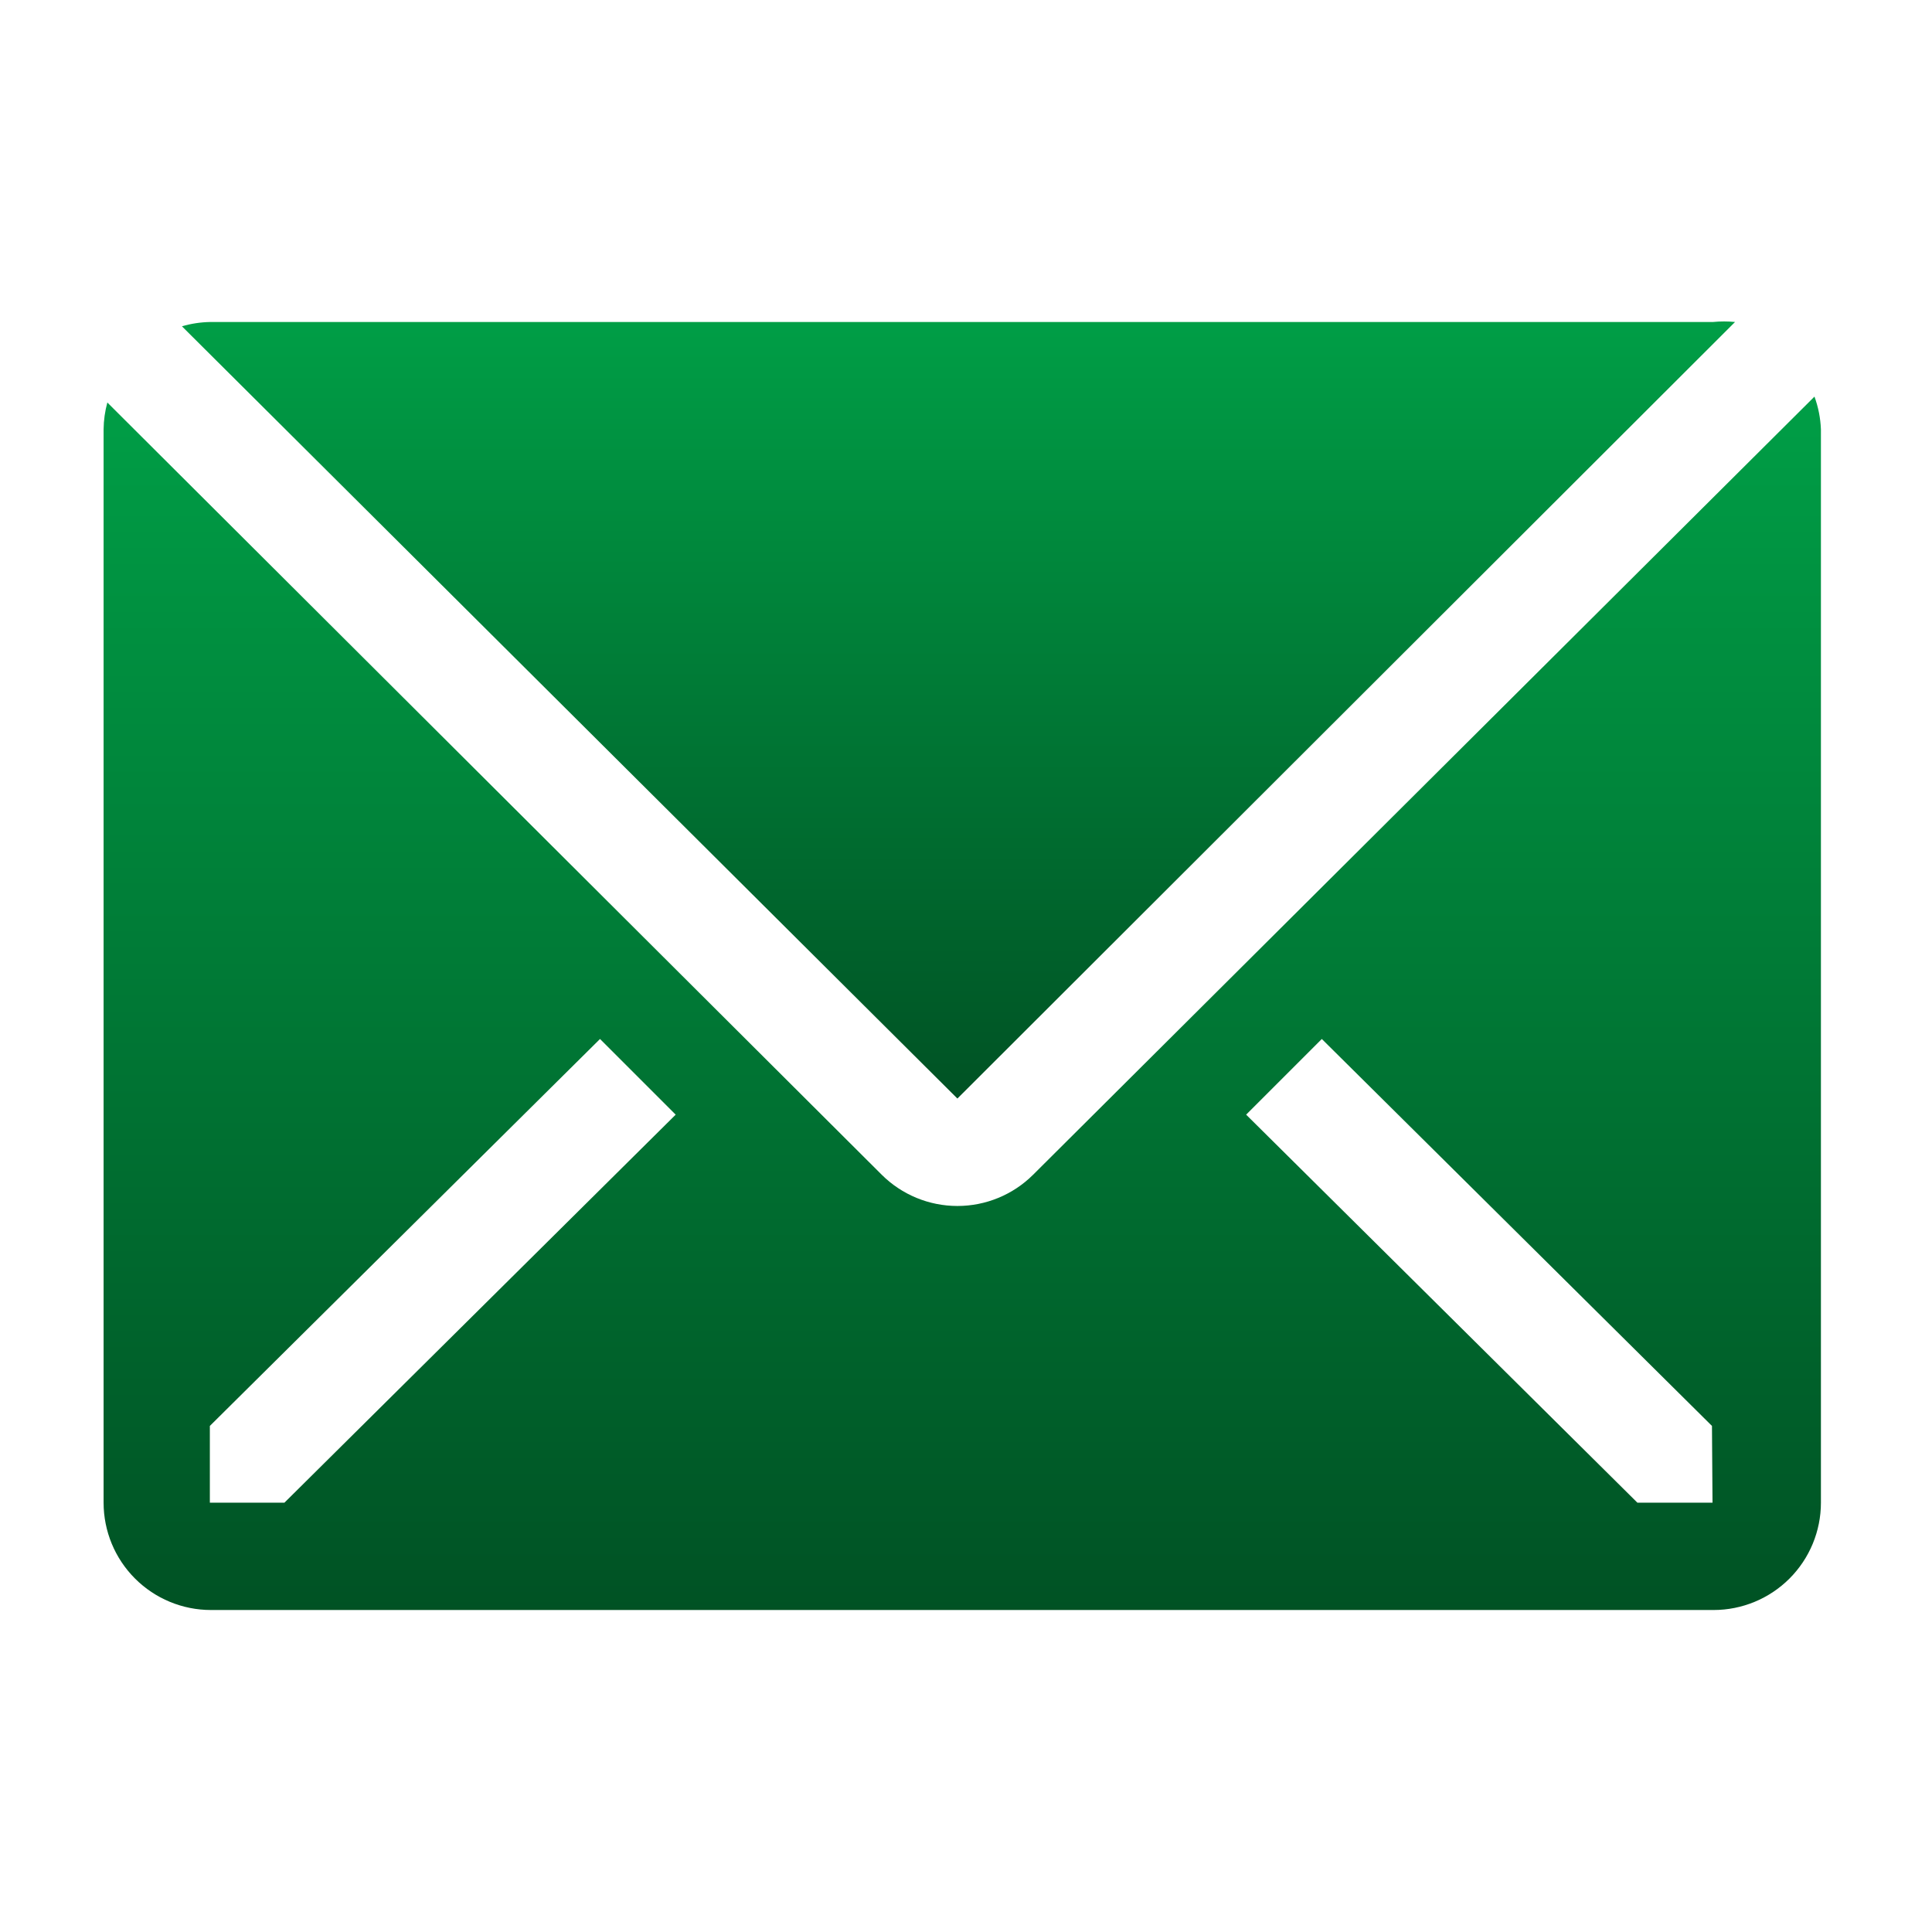 <svg width="71" height="71" viewBox="0 0 71 71" fill="none" xmlns="http://www.w3.org/2000/svg">
<g clip-path="url(#clip0_77_1897)">
<path d="M63.762 11.833C63.493 11.806 63.222 11.806 62.953 11.833H7.731C7.377 11.839 7.025 11.892 6.686 11.991L35.184 40.371L63.762 11.833Z" fill="url(#paint0_linear_77_1897)"/>
<path d="M66.681 14.575L37.965 43.172C37.227 43.907 36.227 44.319 35.185 44.319C34.143 44.319 33.143 43.907 32.404 43.172L3.945 14.792C3.857 15.113 3.811 15.444 3.807 15.778V55.222C3.807 56.268 4.222 57.272 4.962 58.011C5.702 58.751 6.705 59.167 7.751 59.167H62.973C64.019 59.167 65.023 58.751 65.763 58.011C66.502 57.272 66.918 56.268 66.918 55.222V15.778C66.902 15.367 66.822 14.961 66.681 14.575ZM10.453 55.222H7.712V52.402L22.05 38.182L24.831 40.963L10.453 55.222ZM62.934 55.222H60.173L45.795 40.963L48.576 38.182L62.914 52.402L62.934 55.222Z" fill="url(#paint1_linear_77_1897)"/>
</g>
<defs>
<linearGradient id="paint0_linear_77_1897" x1="35.224" y1="11.813" x2="35.224" y2="40.371" gradientUnits="userSpaceOnUse">
<stop stop-color="#009E46"/>
<stop offset="1" stop-color="#005224"/>
</linearGradient>
<linearGradient id="paint1_linear_77_1897" x1="35.362" y1="14.575" x2="35.362" y2="59.167" gradientUnits="userSpaceOnUse">
<stop stop-color="#009E46"/>
<stop offset="1" stop-color="#005224"/>
</linearGradient>
<clipPath id="clip0_77_1897">
<rect width="71" height="71" fill="white"/>
</clipPath>
</defs>
</svg>

